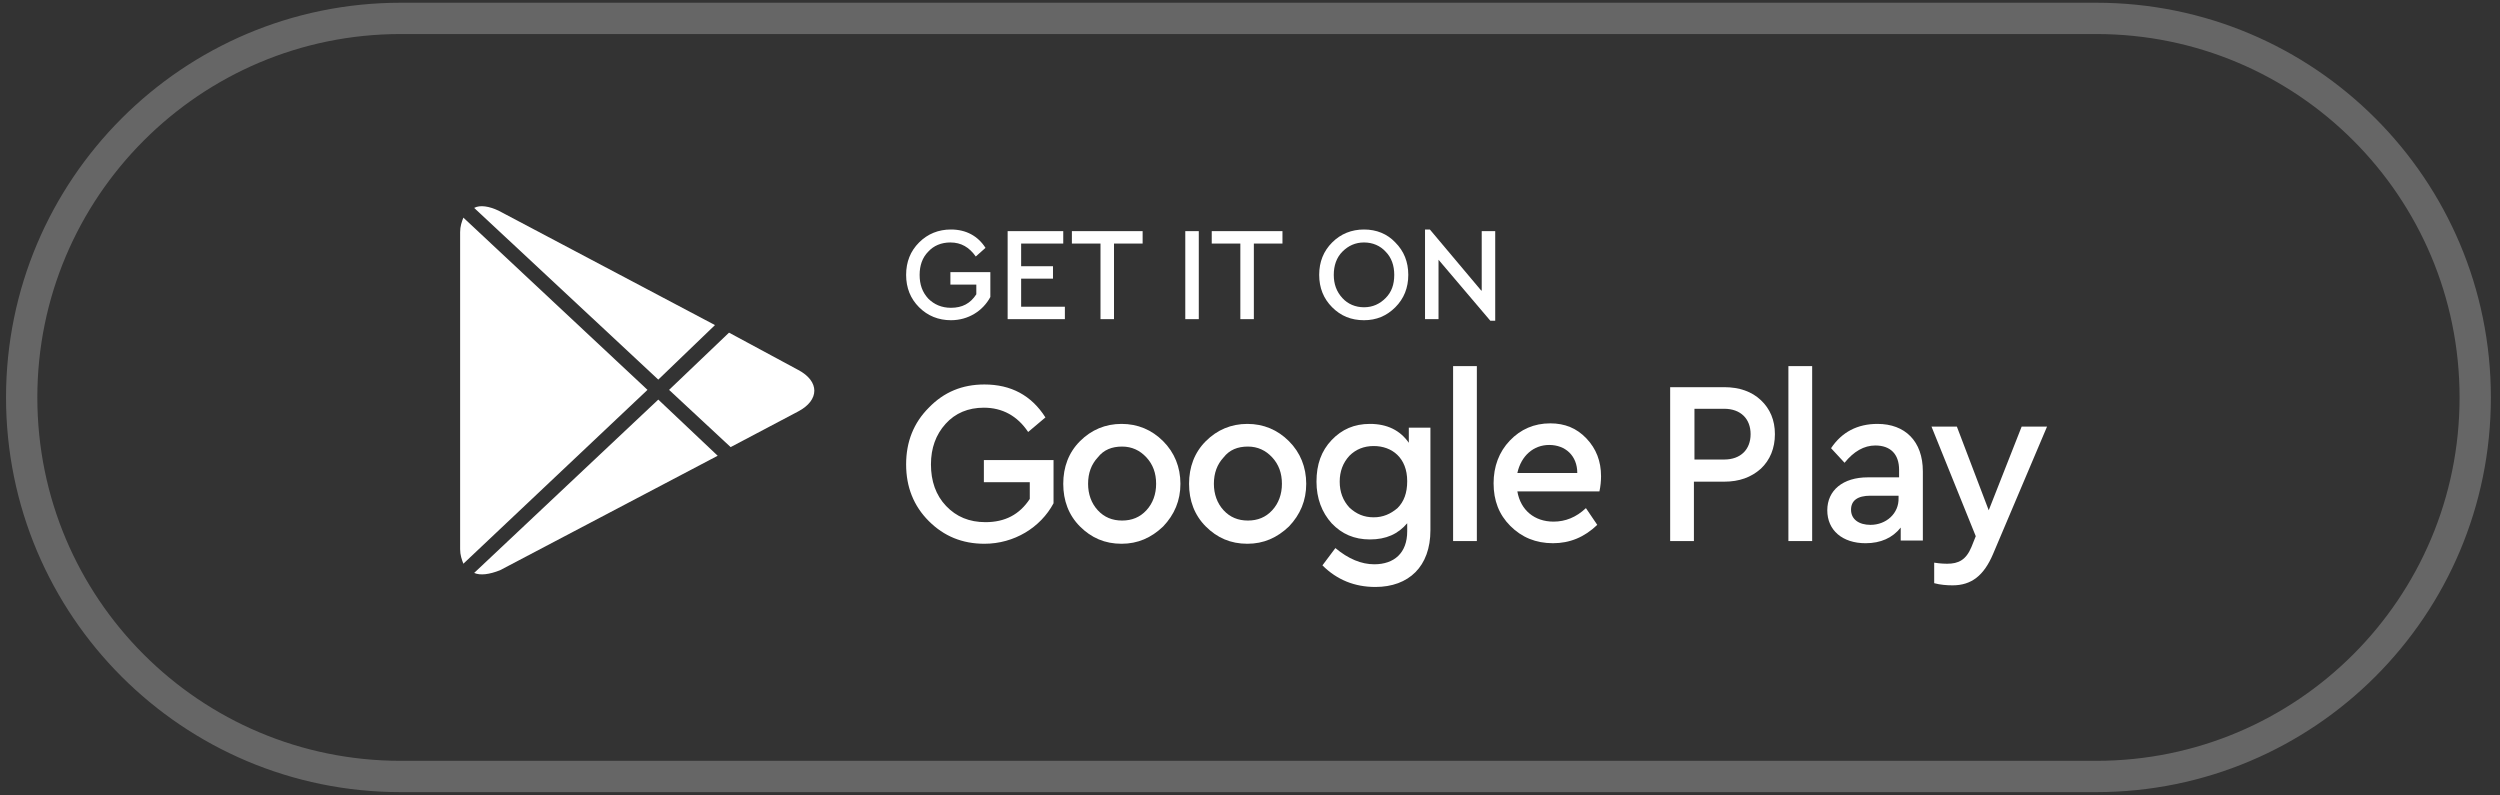<svg width="220" height="70" viewBox="0 0 220 70" fill="none" xmlns="http://www.w3.org/2000/svg">
<rect x="0" y="0" width="220" height="70" fill="#333333" stroke="none"/>
<path d="M35.264 1.618H184.464C202.9 1.618 217.82 16.538 217.82 34.974C217.82 53.41 202.9 68.33 184.464 68.33H35.264C16.828 68.33 1.908 53.41 1.908 34.974C1.908 16.586 16.828 1.618 35.264 1.618Z" stroke="white" stroke-opacity="0.25" stroke-width="2.754"/>
<path d="M56.979 34.308L40.776 19.15C40.633 19.53 40.491 19.911 40.491 20.433V48.325C40.491 48.848 40.633 49.228 40.776 49.608L56.979 34.308Z" fill="white"/>
<path d="M58.879 34.309L64.296 39.346L70.236 36.21C72.136 35.212 72.136 33.549 70.236 32.551L64.154 29.273L58.879 34.309Z" fill="white"/>
<path d="M57.929 33.406L62.918 28.607L43.864 18.534C43.056 18.154 42.249 18.011 41.726 18.296L57.929 33.406Z" fill="white"/>
<path d="M57.929 35.164L41.726 50.417C42.249 50.654 43.056 50.559 44.007 50.179L63.156 40.106L57.929 35.164Z" fill="white"/>
<path d="M83.683 20.196C82.59 20.196 81.639 20.576 80.879 21.337C80.119 22.097 79.739 23.047 79.739 24.188C79.739 25.328 80.119 26.278 80.879 27.039C81.639 27.799 82.59 28.179 83.683 28.179C85.203 28.179 86.486 27.371 87.151 26.136V23.95H83.635V25.043H85.916V25.898C85.393 26.706 84.68 27.086 83.683 27.086C82.875 27.086 82.21 26.801 81.687 26.278C81.164 25.708 80.927 25.043 80.927 24.188C80.927 23.38 81.164 22.667 81.687 22.144C82.162 21.622 82.827 21.337 83.635 21.337C84.585 21.337 85.298 21.764 85.868 22.572L86.724 21.812C86.058 20.767 85.013 20.196 83.683 20.196Z" fill="white"/>
<path d="M88.672 20.34V28.085H93.709V26.992H89.86V24.521H92.663V23.428H89.86V21.433H93.566V20.34H88.672Z" fill="white"/>
<path d="M94.326 20.34V21.433H96.844V28.085H98.032V21.433H100.551V20.34H94.326Z" fill="white"/>
<path d="M104.305 20.34V28.085H105.493V20.34H104.305Z" fill="white"/>
<path d="M106.633 20.34V21.433H109.151V28.085H110.339V21.433H112.857V20.34H106.633Z" fill="white"/>
<path d="M120.033 20.196C118.94 20.196 117.989 20.576 117.229 21.337C116.469 22.097 116.089 23.047 116.089 24.188C116.089 25.328 116.469 26.278 117.229 27.039C117.989 27.799 118.892 28.179 120.033 28.179C121.126 28.179 122.028 27.799 122.789 27.039C123.549 26.278 123.929 25.328 123.929 24.188C123.929 23.047 123.549 22.097 122.789 21.337C122.076 20.576 121.126 20.196 120.033 20.196ZM120.033 21.337C120.793 21.337 121.458 21.622 121.933 22.144C122.456 22.667 122.694 23.38 122.694 24.188C122.694 25.043 122.456 25.708 121.933 26.231C121.411 26.753 120.793 27.039 120.033 27.039C119.272 27.039 118.607 26.753 118.132 26.231C117.609 25.661 117.372 24.995 117.372 24.188C117.372 23.38 117.609 22.667 118.132 22.144C118.655 21.622 119.272 21.337 120.033 21.337Z" fill="white"/>
<path d="M130.344 25.566L125.829 20.196H125.402V28.084H126.59V22.857L131.151 28.227H131.579V20.339H130.391V25.566H130.344Z" fill="white"/>
<path d="M86.629 33.834C84.68 33.834 83.065 34.499 81.734 35.877C80.404 37.208 79.739 38.871 79.739 40.866C79.739 42.862 80.404 44.525 81.734 45.855C83.065 47.186 84.68 47.851 86.629 47.851C89.242 47.851 91.57 46.426 92.711 44.288V40.486H86.581V42.434H90.62V43.907C89.717 45.285 88.434 45.95 86.724 45.95C85.298 45.95 84.158 45.475 83.255 44.525C82.352 43.575 81.924 42.339 81.924 40.866C81.924 39.441 82.352 38.253 83.207 37.303C84.063 36.352 85.203 35.877 86.581 35.877C88.197 35.877 89.527 36.59 90.477 38.015L91.998 36.733C90.762 34.784 88.957 33.834 86.629 33.834Z" fill="white"/>
<path d="M98.698 37.303C97.272 37.303 96.037 37.825 95.039 38.823C94.041 39.821 93.566 41.104 93.566 42.577C93.566 44.05 94.041 45.333 95.039 46.331C96.037 47.329 97.225 47.851 98.698 47.851C100.123 47.851 101.311 47.329 102.356 46.331C103.354 45.285 103.877 44.05 103.877 42.577C103.877 41.104 103.354 39.821 102.356 38.823C101.359 37.825 100.123 37.303 98.698 37.303ZM98.745 39.298C99.6 39.298 100.313 39.631 100.883 40.249C101.454 40.866 101.739 41.627 101.739 42.577C101.739 43.48 101.454 44.288 100.883 44.905C100.313 45.523 99.6 45.808 98.745 45.808C97.89 45.808 97.177 45.523 96.607 44.905C96.037 44.288 95.752 43.48 95.752 42.577C95.752 41.627 96.037 40.866 96.607 40.249C97.13 39.584 97.842 39.298 98.745 39.298Z" fill="white"/>
<path d="M109.768 37.303C108.343 37.303 107.108 37.825 106.11 38.823C105.112 39.821 104.637 41.104 104.637 42.577C104.637 44.05 105.112 45.333 106.11 46.331C107.108 47.329 108.295 47.851 109.768 47.851C111.194 47.851 112.382 47.329 113.427 46.331C114.425 45.285 114.948 44.05 114.948 42.577C114.948 41.104 114.425 39.821 113.427 38.823C112.429 37.825 111.194 37.303 109.768 37.303ZM109.816 39.298C110.671 39.298 111.384 39.631 111.954 40.249C112.524 40.866 112.809 41.627 112.809 42.577C112.809 43.48 112.524 44.288 111.954 44.905C111.384 45.523 110.671 45.808 109.816 45.808C108.961 45.808 108.248 45.523 107.678 44.905C107.108 44.288 106.822 43.48 106.822 42.577C106.822 41.627 107.108 40.866 107.678 40.249C108.2 39.584 108.913 39.298 109.816 39.298Z" fill="white"/>
<path d="M123.976 38.966C123.216 37.873 122.076 37.303 120.555 37.303C119.177 37.303 118.084 37.778 117.182 38.728C116.279 39.678 115.851 40.866 115.851 42.387C115.851 43.86 116.326 45.095 117.182 46.046C118.084 46.996 119.177 47.471 120.555 47.471C121.981 47.471 123.026 46.996 123.834 46.046V46.758C123.834 48.659 122.693 49.657 120.935 49.657C119.795 49.657 118.655 49.182 117.514 48.231L116.374 49.752C117.657 51.035 119.225 51.653 121.03 51.653C123.976 51.653 125.877 49.847 125.877 46.663V37.635H123.976V38.966ZM120.888 45.523C120.032 45.523 119.367 45.238 118.75 44.668C118.179 44.05 117.894 43.29 117.894 42.387C117.894 41.484 118.179 40.724 118.75 40.106C119.32 39.536 120.032 39.251 120.888 39.251C122.503 39.251 123.834 40.296 123.834 42.339C123.834 43.385 123.549 44.145 122.978 44.715C122.361 45.238 121.696 45.523 120.888 45.523Z" fill="white"/>
<path d="M127.873 32.218V47.613H129.963V32.218H127.873Z" fill="white"/>
<path d="M140.892 41.911C140.892 40.581 140.464 39.488 139.609 38.585C138.753 37.682 137.708 37.255 136.425 37.255C135 37.255 133.812 37.778 132.862 38.775C131.911 39.773 131.436 41.056 131.436 42.529C131.436 44.05 131.911 45.285 132.909 46.283C133.907 47.281 135.142 47.803 136.663 47.803C138.136 47.803 139.419 47.281 140.559 46.188L139.561 44.715C138.706 45.523 137.756 45.903 136.71 45.903C135.047 45.903 133.812 44.905 133.527 43.242H140.749C140.844 42.814 140.892 42.339 140.892 41.911ZM136.33 39.156C137.756 39.156 138.801 40.106 138.801 41.626H133.527C133.859 40.106 134.952 39.156 136.33 39.156Z" fill="white"/>
<path d="M146.974 34.071V47.613H149.064V42.387H151.725C153.056 42.387 154.101 42.006 154.956 41.246C155.764 40.486 156.192 39.441 156.192 38.205C156.192 36.97 155.764 35.972 154.956 35.212C154.149 34.451 153.056 34.071 151.725 34.071H146.974ZM151.725 35.972C153.198 35.972 154.053 36.875 154.053 38.205C154.053 39.536 153.198 40.438 151.725 40.438H149.112V35.972H151.725Z" fill="white"/>
<path d="M157.379 32.218V47.613H159.47V32.218H157.379Z" fill="white"/>
<path d="M165.22 37.303C163.462 37.303 162.084 38.016 161.133 39.441L162.321 40.724C163.129 39.726 164.032 39.203 165.03 39.203C166.36 39.203 167.12 39.964 167.12 41.342V42.007H164.364C162.179 42.007 160.801 43.147 160.801 44.905C160.801 46.663 162.131 47.804 164.174 47.804C165.505 47.804 166.55 47.329 167.263 46.426V47.566H169.211V41.484C169.211 38.823 167.643 37.303 165.22 37.303ZM164.602 46.188C163.604 46.188 162.891 45.713 162.891 44.858C162.891 44.05 163.462 43.622 164.602 43.622H167.073V43.812C167.12 45.19 165.98 46.188 164.602 46.188Z" fill="white"/>
<path d="M175.008 44.905L172.204 37.54H169.971L173.867 47.186L173.487 48.136C173.012 49.276 172.347 49.609 171.349 49.609C171.207 49.609 170.826 49.609 170.209 49.514V51.32C170.731 51.462 171.302 51.51 171.824 51.51C173.487 51.51 174.58 50.654 175.388 48.754L180.14 37.54H177.906L175.008 44.905Z" fill="white"/>
</svg>
